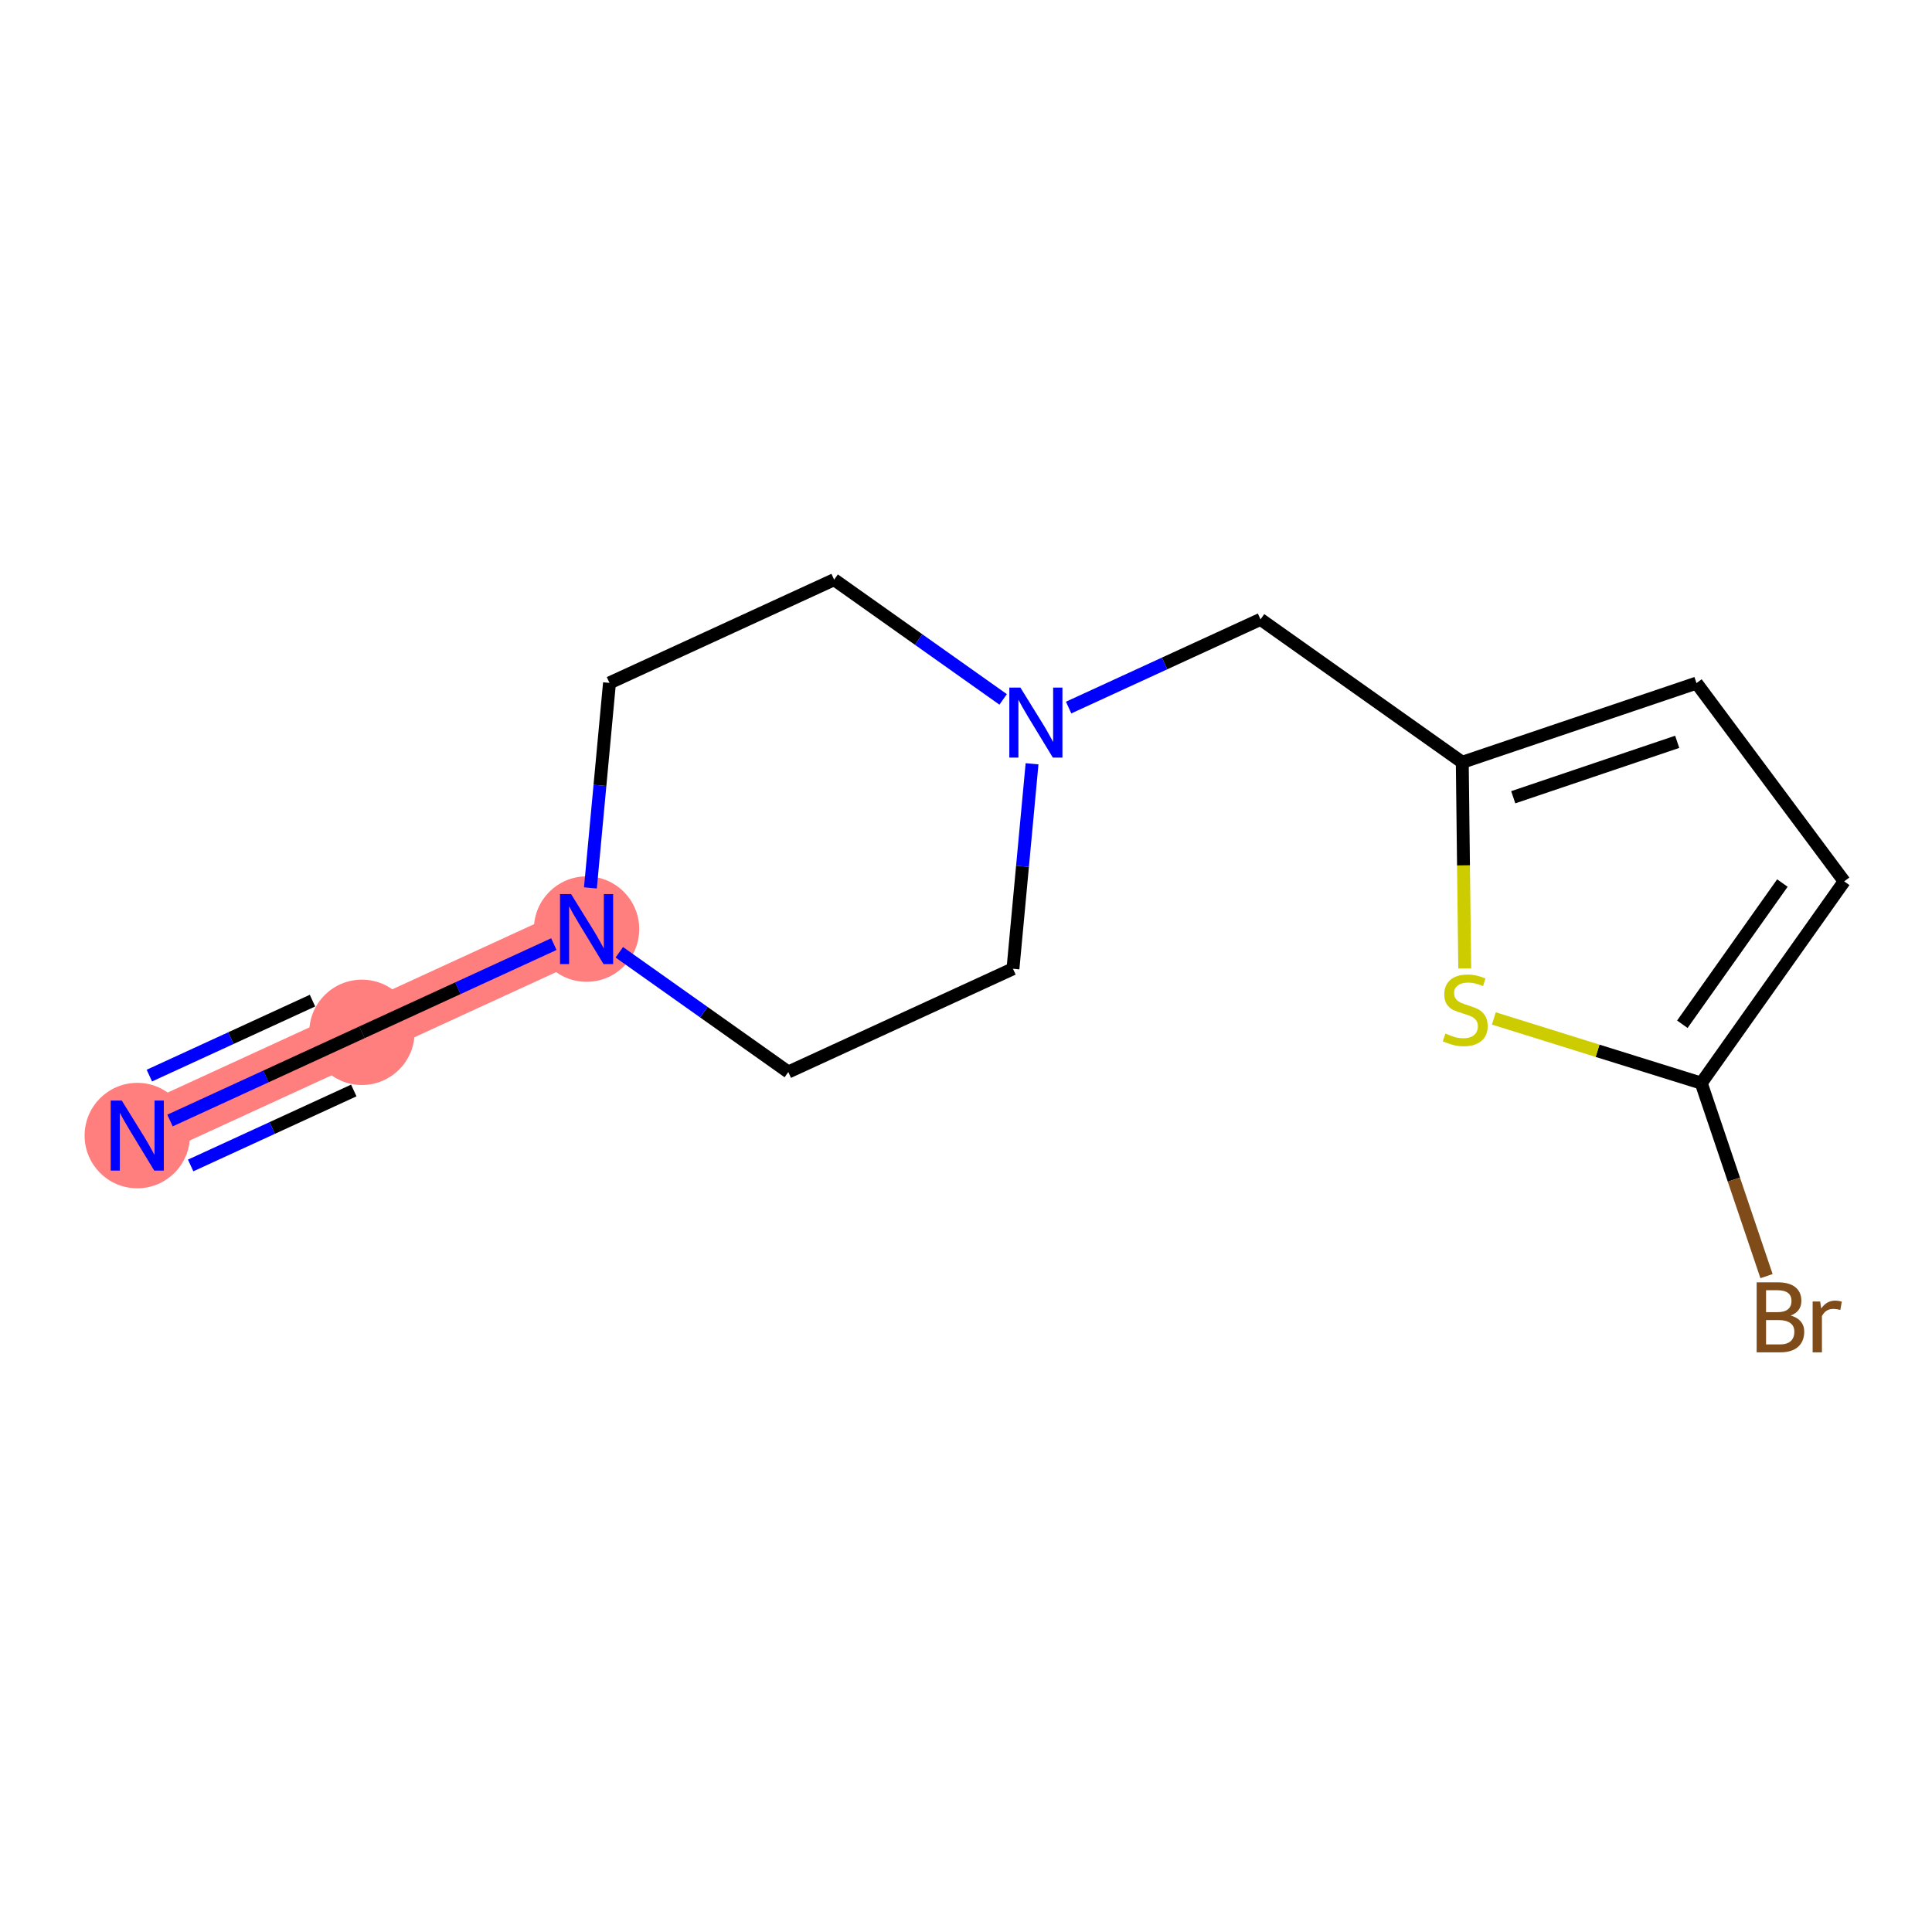 <?xml version='1.0' encoding='iso-8859-1'?>
<svg version='1.1' baseProfile='full'
              xmlns='http://www.w3.org/2000/svg'
                      xmlns:rdkit='http://www.rdkit.org/xml'
                      xmlns:xlink='http://www.w3.org/1999/xlink'
                  xml:space='preserve'
width='300px' height='300px' viewBox='0 0 300 300'>
<!-- END OF HEADER -->
<rect style='opacity:1.0;fill:#FFFFFF;stroke:none' width='300' height='300' x='0' y='0'> </rect>
<rect style='opacity:1.0;fill:#FFFFFF;stroke:none' width='300' height='300' x='0' y='0'> </rect>
<path d='M 21.315,176.331 L 56.199,160.3' style='fill:none;fill-rule:evenodd;stroke:#FF7F7F;stroke-width:8.2px;stroke-linecap:butt;stroke-linejoin:miter;stroke-opacity:1' />
<path d='M 56.199,160.3 L 91.083,144.268' style='fill:none;fill-rule:evenodd;stroke:#FF7F7F;stroke-width:8.2px;stroke-linecap:butt;stroke-linejoin:miter;stroke-opacity:1' />
<ellipse cx='21.315' cy='176.331' rx='7.678' ry='7.688'  style='fill:#FF7F7F;fill-rule:evenodd;stroke:#FF7F7F;stroke-width:1.0px;stroke-linecap:butt;stroke-linejoin:miter;stroke-opacity:1' />
<ellipse cx='56.199' cy='160.3' rx='7.678' ry='7.678'  style='fill:#FF7F7F;fill-rule:evenodd;stroke:#FF7F7F;stroke-width:1.0px;stroke-linecap:butt;stroke-linejoin:miter;stroke-opacity:1' />
<ellipse cx='91.083' cy='144.268' rx='7.678' ry='7.688'  style='fill:#FF7F7F;fill-rule:evenodd;stroke:#FF7F7F;stroke-width:1.0px;stroke-linecap:butt;stroke-linejoin:miter;stroke-opacity:1' />
<path class='bond-0 atom-0 atom-1' d='M 26.398,173.995 L 41.298,167.148' style='fill:none;fill-rule:evenodd;stroke:#0000FF;stroke-width:2.0px;stroke-linecap:butt;stroke-linejoin:miter;stroke-opacity:1' />
<path class='bond-0 atom-0 atom-1' d='M 41.298,167.148 L 56.199,160.3' style='fill:none;fill-rule:evenodd;stroke:#000000;stroke-width:2.0px;stroke-linecap:butt;stroke-linejoin:miter;stroke-opacity:1' />
<path class='bond-0 atom-0 atom-1' d='M 29.604,180.972 L 42.27,175.152' style='fill:none;fill-rule:evenodd;stroke:#0000FF;stroke-width:2.0px;stroke-linecap:butt;stroke-linejoin:miter;stroke-opacity:1' />
<path class='bond-0 atom-0 atom-1' d='M 42.27,175.152 L 54.935,169.331' style='fill:none;fill-rule:evenodd;stroke:#000000;stroke-width:2.0px;stroke-linecap:butt;stroke-linejoin:miter;stroke-opacity:1' />
<path class='bond-0 atom-0 atom-1' d='M 23.191,167.019 L 35.857,161.198' style='fill:none;fill-rule:evenodd;stroke:#0000FF;stroke-width:2.0px;stroke-linecap:butt;stroke-linejoin:miter;stroke-opacity:1' />
<path class='bond-0 atom-0 atom-1' d='M 35.857,161.198 L 48.522,155.377' style='fill:none;fill-rule:evenodd;stroke:#000000;stroke-width:2.0px;stroke-linecap:butt;stroke-linejoin:miter;stroke-opacity:1' />
<path class='bond-1 atom-1 atom-2' d='M 56.199,160.3 L 71.099,153.452' style='fill:none;fill-rule:evenodd;stroke:#000000;stroke-width:2.0px;stroke-linecap:butt;stroke-linejoin:miter;stroke-opacity:1' />
<path class='bond-1 atom-1 atom-2' d='M 71.099,153.452 L 86,146.604' style='fill:none;fill-rule:evenodd;stroke:#0000FF;stroke-width:2.0px;stroke-linecap:butt;stroke-linejoin:miter;stroke-opacity:1' />
<path class='bond-2 atom-2 atom-3' d='M 91.678,137.872 L 93.16,121.957' style='fill:none;fill-rule:evenodd;stroke:#0000FF;stroke-width:2.0px;stroke-linecap:butt;stroke-linejoin:miter;stroke-opacity:1' />
<path class='bond-2 atom-2 atom-3' d='M 93.16,121.957 L 94.641,106.042' style='fill:none;fill-rule:evenodd;stroke:#000000;stroke-width:2.0px;stroke-linecap:butt;stroke-linejoin:miter;stroke-opacity:1' />
<path class='bond-14 atom-14 atom-2' d='M 122.409,166.463 L 109.287,157.166' style='fill:none;fill-rule:evenodd;stroke:#000000;stroke-width:2.0px;stroke-linecap:butt;stroke-linejoin:miter;stroke-opacity:1' />
<path class='bond-14 atom-14 atom-2' d='M 109.287,157.166 L 96.166,147.87' style='fill:none;fill-rule:evenodd;stroke:#0000FF;stroke-width:2.0px;stroke-linecap:butt;stroke-linejoin:miter;stroke-opacity:1' />
<path class='bond-3 atom-3 atom-4' d='M 94.641,106.042 L 129.525,90.01' style='fill:none;fill-rule:evenodd;stroke:#000000;stroke-width:2.0px;stroke-linecap:butt;stroke-linejoin:miter;stroke-opacity:1' />
<path class='bond-4 atom-4 atom-5' d='M 129.525,90.01 L 142.646,99.307' style='fill:none;fill-rule:evenodd;stroke:#000000;stroke-width:2.0px;stroke-linecap:butt;stroke-linejoin:miter;stroke-opacity:1' />
<path class='bond-4 atom-4 atom-5' d='M 142.646,99.307 L 155.768,108.603' style='fill:none;fill-rule:evenodd;stroke:#0000FF;stroke-width:2.0px;stroke-linecap:butt;stroke-linejoin:miter;stroke-opacity:1' />
<path class='bond-5 atom-5 atom-6' d='M 165.934,109.869 L 180.834,103.021' style='fill:none;fill-rule:evenodd;stroke:#0000FF;stroke-width:2.0px;stroke-linecap:butt;stroke-linejoin:miter;stroke-opacity:1' />
<path class='bond-5 atom-5 atom-6' d='M 180.834,103.021 L 195.735,96.173' style='fill:none;fill-rule:evenodd;stroke:#000000;stroke-width:2.0px;stroke-linecap:butt;stroke-linejoin:miter;stroke-opacity:1' />
<path class='bond-12 atom-5 atom-13' d='M 160.256,118.601 L 158.774,134.516' style='fill:none;fill-rule:evenodd;stroke:#0000FF;stroke-width:2.0px;stroke-linecap:butt;stroke-linejoin:miter;stroke-opacity:1' />
<path class='bond-12 atom-5 atom-13' d='M 158.774,134.516 L 157.293,150.431' style='fill:none;fill-rule:evenodd;stroke:#000000;stroke-width:2.0px;stroke-linecap:butt;stroke-linejoin:miter;stroke-opacity:1' />
<path class='bond-6 atom-6 atom-7' d='M 195.735,96.173 L 227.061,118.368' style='fill:none;fill-rule:evenodd;stroke:#000000;stroke-width:2.0px;stroke-linecap:butt;stroke-linejoin:miter;stroke-opacity:1' />
<path class='bond-7 atom-7 atom-8' d='M 227.061,118.368 L 263.43,106.07' style='fill:none;fill-rule:evenodd;stroke:#000000;stroke-width:2.0px;stroke-linecap:butt;stroke-linejoin:miter;stroke-opacity:1' />
<path class='bond-7 atom-7 atom-8' d='M 234.976,123.797 L 260.434,115.189' style='fill:none;fill-rule:evenodd;stroke:#000000;stroke-width:2.0px;stroke-linecap:butt;stroke-linejoin:miter;stroke-opacity:1' />
<path class='bond-15 atom-12 atom-7' d='M 227.442,150.376 L 227.251,134.372' style='fill:none;fill-rule:evenodd;stroke:#CCCC00;stroke-width:2.0px;stroke-linecap:butt;stroke-linejoin:miter;stroke-opacity:1' />
<path class='bond-15 atom-12 atom-7' d='M 227.251,134.372 L 227.061,118.368' style='fill:none;fill-rule:evenodd;stroke:#000000;stroke-width:2.0px;stroke-linecap:butt;stroke-linejoin:miter;stroke-opacity:1' />
<path class='bond-8 atom-8 atom-9' d='M 263.43,106.07 L 286.364,136.859' style='fill:none;fill-rule:evenodd;stroke:#000000;stroke-width:2.0px;stroke-linecap:butt;stroke-linejoin:miter;stroke-opacity:1' />
<path class='bond-9 atom-9 atom-10' d='M 286.364,136.859 L 264.169,168.185' style='fill:none;fill-rule:evenodd;stroke:#000000;stroke-width:2.0px;stroke-linecap:butt;stroke-linejoin:miter;stroke-opacity:1' />
<path class='bond-9 atom-9 atom-10' d='M 276.769,137.119 L 261.233,159.047' style='fill:none;fill-rule:evenodd;stroke:#000000;stroke-width:2.0px;stroke-linecap:butt;stroke-linejoin:miter;stroke-opacity:1' />
<path class='bond-10 atom-10 atom-11' d='M 264.169,168.185 L 269.236,183.171' style='fill:none;fill-rule:evenodd;stroke:#000000;stroke-width:2.0px;stroke-linecap:butt;stroke-linejoin:miter;stroke-opacity:1' />
<path class='bond-10 atom-10 atom-11' d='M 269.236,183.171 L 274.304,198.158' style='fill:none;fill-rule:evenodd;stroke:#7F4C19;stroke-width:2.0px;stroke-linecap:butt;stroke-linejoin:miter;stroke-opacity:1' />
<path class='bond-11 atom-10 atom-12' d='M 264.169,168.185 L 248.066,163.164' style='fill:none;fill-rule:evenodd;stroke:#000000;stroke-width:2.0px;stroke-linecap:butt;stroke-linejoin:miter;stroke-opacity:1' />
<path class='bond-11 atom-10 atom-12' d='M 248.066,163.164 L 231.964,158.143' style='fill:none;fill-rule:evenodd;stroke:#CCCC00;stroke-width:2.0px;stroke-linecap:butt;stroke-linejoin:miter;stroke-opacity:1' />
<path class='bond-13 atom-13 atom-14' d='M 157.293,150.431 L 122.409,166.463' style='fill:none;fill-rule:evenodd;stroke:#000000;stroke-width:2.0px;stroke-linecap:butt;stroke-linejoin:miter;stroke-opacity:1' />
<path  class='atom-0' d='M 18.911 170.895
L 22.474 176.654
Q 22.827 177.222, 23.395 178.251
Q 23.964 179.28, 23.994 179.341
L 23.994 170.895
L 25.438 170.895
L 25.438 181.768
L 23.948 181.768
L 20.125 175.471
Q 19.679 174.734, 19.203 173.89
Q 18.742 173.045, 18.604 172.784
L 18.604 181.768
L 17.191 181.768
L 17.191 170.895
L 18.911 170.895
' fill='#0000FF'/>
<path  class='atom-2' d='M 88.68 138.832
L 92.242 144.591
Q 92.595 145.159, 93.164 146.188
Q 93.732 147.217, 93.763 147.278
L 93.763 138.832
L 95.206 138.832
L 95.206 149.704
L 93.716 149.704
L 89.893 143.408
Q 89.447 142.671, 88.971 141.826
Q 88.511 140.982, 88.372 140.721
L 88.372 149.704
L 86.96 149.704
L 86.96 138.832
L 88.68 138.832
' fill='#0000FF'/>
<path  class='atom-5' d='M 158.448 106.769
L 162.01 112.527
Q 162.364 113.096, 162.932 114.124
Q 163.5 115.153, 163.531 115.215
L 163.531 106.769
L 164.974 106.769
L 164.974 117.641
L 163.485 117.641
L 159.661 111.345
Q 159.215 110.608, 158.739 109.763
Q 158.279 108.919, 158.14 108.657
L 158.14 117.641
L 156.728 117.641
L 156.728 106.769
L 158.448 106.769
' fill='#0000FF'/>
<path  class='atom-11' d='M 278.056 204.277
Q 279.1 204.569, 279.622 205.214
Q 280.16 205.844, 280.16 206.78
Q 280.16 208.285, 279.192 209.145
Q 278.24 209.99, 276.428 209.99
L 272.773 209.99
L 272.773 199.117
L 275.983 199.117
Q 277.841 199.117, 278.778 199.87
Q 279.714 200.622, 279.714 202.004
Q 279.714 203.648, 278.056 204.277
M 274.232 200.346
L 274.232 203.755
L 275.983 203.755
Q 277.058 203.755, 277.61 203.325
Q 278.179 202.88, 278.179 202.004
Q 278.179 200.346, 275.983 200.346
L 274.232 200.346
M 276.428 208.761
Q 277.488 208.761, 278.056 208.255
Q 278.624 207.748, 278.624 206.78
Q 278.624 205.89, 277.994 205.444
Q 277.38 204.984, 276.198 204.984
L 274.232 204.984
L 274.232 208.761
L 276.428 208.761
' fill='#7F4C19'/>
<path  class='atom-11' d='M 282.632 202.097
L 282.801 203.187
Q 283.63 201.958, 284.982 201.958
Q 285.412 201.958, 285.995 202.112
L 285.765 203.402
Q 285.105 203.248, 284.736 203.248
Q 284.091 203.248, 283.661 203.509
Q 283.246 203.755, 282.909 204.354
L 282.909 209.99
L 281.465 209.99
L 281.465 202.097
L 282.632 202.097
' fill='#7F4C19'/>
<path  class='atom-12' d='M 224.446 160.488
Q 224.569 160.534, 225.076 160.749
Q 225.583 160.964, 226.136 161.103
Q 226.704 161.225, 227.257 161.225
Q 228.286 161.225, 228.885 160.734
Q 229.483 160.227, 229.483 159.352
Q 229.483 158.753, 229.176 158.384
Q 228.885 158.016, 228.424 157.816
Q 227.963 157.617, 227.195 157.386
Q 226.228 157.095, 225.644 156.818
Q 225.076 156.542, 224.661 155.958
Q 224.262 155.375, 224.262 154.392
Q 224.262 153.025, 225.184 152.18
Q 226.12 151.336, 227.963 151.336
Q 229.222 151.336, 230.651 151.935
L 230.297 153.117
Q 228.992 152.58, 228.009 152.58
Q 226.95 152.58, 226.366 153.025
Q 225.783 153.455, 225.798 154.207
Q 225.798 154.791, 226.09 155.144
Q 226.397 155.497, 226.827 155.697
Q 227.272 155.897, 228.009 156.127
Q 228.992 156.434, 229.576 156.741
Q 230.159 157.048, 230.574 157.678
Q 231.004 158.292, 231.004 159.352
Q 231.004 160.857, 229.99 161.671
Q 228.992 162.469, 227.318 162.469
Q 226.351 162.469, 225.614 162.254
Q 224.892 162.055, 224.032 161.702
L 224.446 160.488
' fill='#CCCC00'/>
</svg>
